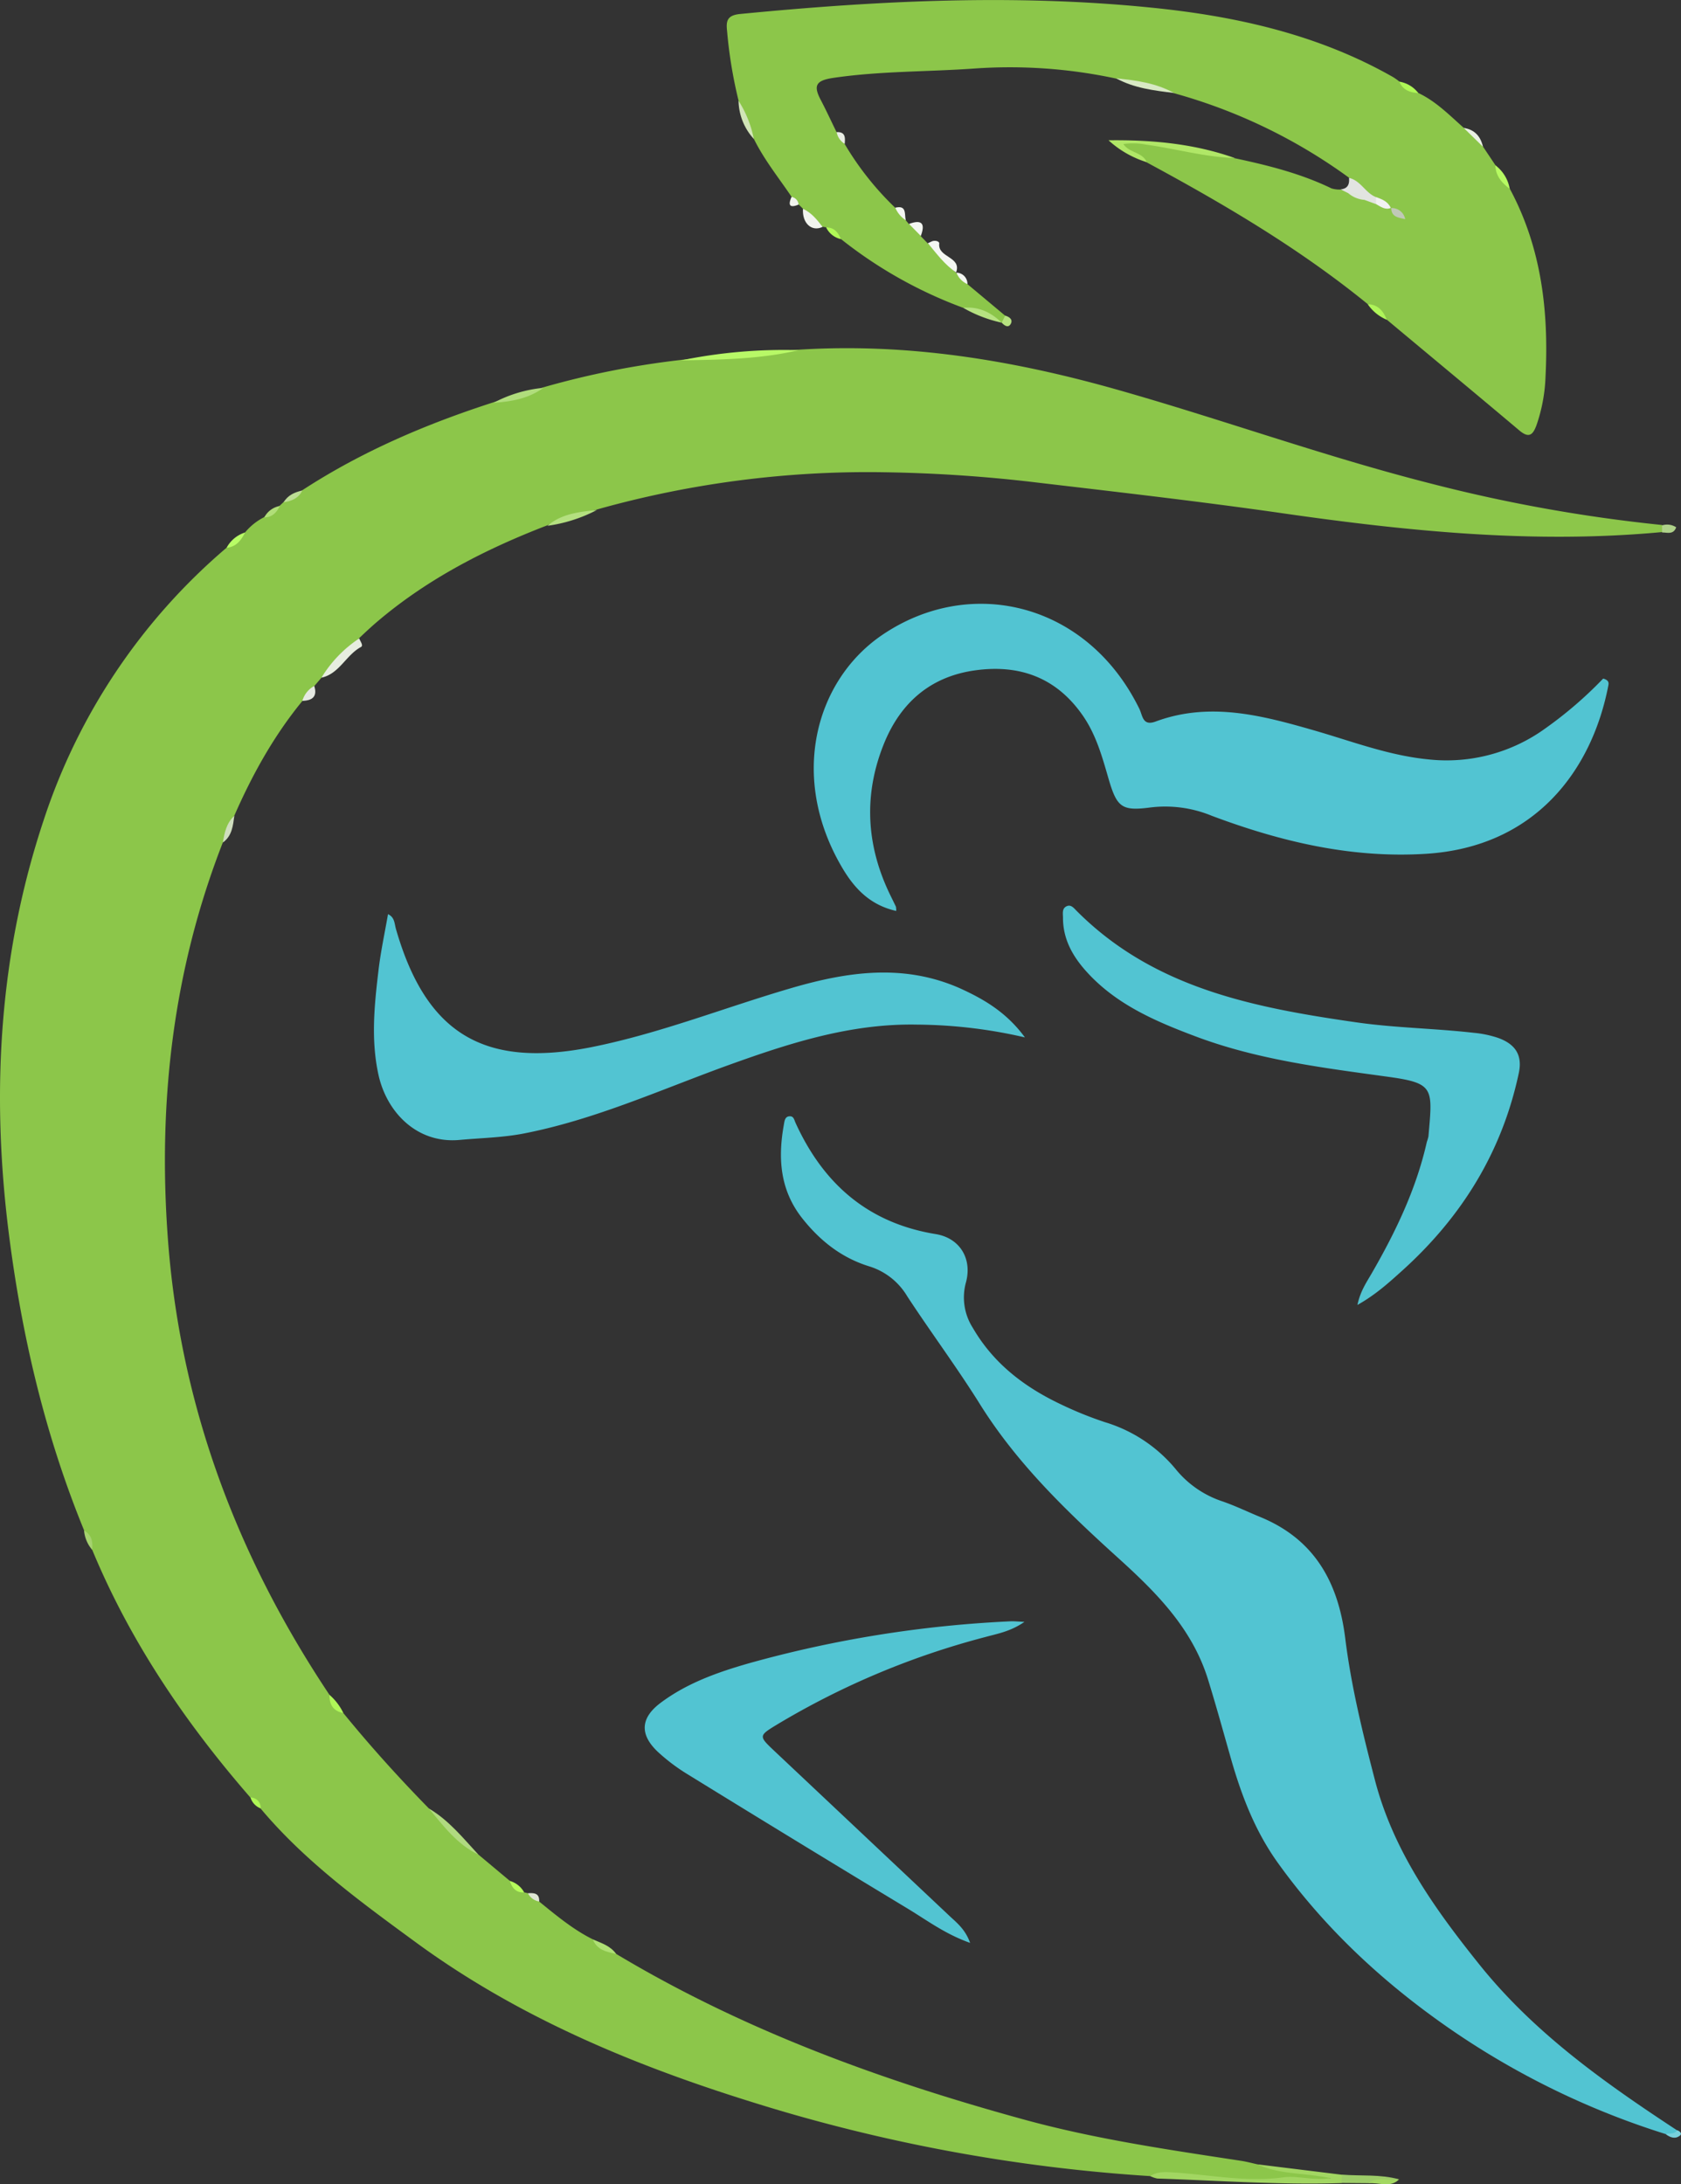 <svg xmlns="http://www.w3.org/2000/svg" viewBox="0 0 440.13 571.72"><rect x="0" y="0" width="440.13" height="571.72" fill="#333333" stroke="none"/><defs><style>.cls-10{fill:#f4f7f2}.cls-14{fill:#f1f4ee}.cls-15{fill:#b6e281}</style></defs><g id="Capa_2" data-name="Capa 2"><g id="Capa_1-2" data-name="Capa 1"><g id="Capa_1-2-2" data-name="Capa 1-2"><path d="m84.17 177.37-1.83 2.14c-1.12 1.23-1.32 3.2-3.11 3.89-7.5 9.12-13.16 19.32-17.88 30.09-1.43 2.14-1.46 4.88-3 7-13 33.27-17 67.76-14.43 103.26 3.15 43.89 18.07 83.5 42.34 119.86a9.59 9.59 0 0 0 3.63 4.76c7.07 8.68 14.59 17 22.43 25 4.61 3.71 8.13 8.6 13 12.1l8.19 6.85a12.79 12.79 0 0 0 3.77 3c.32.06.62.13.93.22 1 .73 2.41.84 2.95 2.17 4.47 3.62 8.88 7.33 14.09 9.91 1.59 2 4.19 2.37 6.12 3.82 33.36 20 69.49 33.12 106.77 43.34 18.62 5.11 37.73 7.88 56.79 10.79 1.47.22 2.92.62 4.38.94 6.23 1.63 12.75 1.62 18.91 3 .06 1.13-.48 1.36-.91 1.35-7.94-.18-15.93.69-23.82-.18-7.43-.83-14.86-.78-22.29-1.1a441.74 441.74 0 0 1-104.55-19.46c-31.29-9.75-61.28-22.32-87.8-41.75-14.41-10.55-29-21.16-40.61-35a11.14 11.14 0 0 0-2.66-2.86c-17-19.54-31.45-40.78-41.43-64.84-.69-1.7-.76-3.66-2.12-5.08-10.53-25.7-16.68-52.47-20-80-4.28-36-2.09-71.46 9.43-106a158.27 158.27 0 0 1 47.85-71.22c1.82-1.09 3.21-2.71 4.84-4a15.75 15.75 0 0 1 5-4 40 40 0 0 0 4.08-3l1-.94c1.47-1.3 3.55-1.65 4.91-3.11 15.54-10.13 32.42-17.33 50-23 4.35-1.32 8.85-2.1 13.05-3.92a222.75 222.75 0 0 1 36-7.18c10.25-1.13 20.55-1.65 30.81-2.68 28.41-1.83 56 2.68 83.26 10.38 27.64 7.82 54.69 17.63 82.55 24.69a407.28 407.28 0 0 0 60.32 10.8 1.16 1.16 0 0 1 .24 1.62 1.36 1.36 0 0 1-.24.24c-33.7 3.15-67-.26-100.38-5.08-21.05-3-42.2-5.41-63.33-7.9a383.41 383.41 0 0 0-39.78-2.68 262 262 0 0 0-75.44 9.77c-4.33 1.32-8.82 2.14-12.93 4.13-16 6.16-31.08 13.86-44.26 25-1.73 1.46-3.37 3-5 4.54-2.84 3.95-6.7 6.8-9.84 10.32Zm169.13-103 9.87 8.25c.82 1.16.77 1.9-.9 1.83a35 35 0 0 0-10.1-3.89 115.81 115.81 0 0 1-32-18 24.86 24.86 0 0 0-3.87-3.07l-.92-.13c-2.55-.67-3.79-2.76-5.14-4.73l-1.15-1.14a3.47 3.47 0 0 1-1.85-2c-3.38-5-7.19-9.71-9.87-15.16a70.69 70.69 0 0 1-4-10 119.2 119.2 0 0 1-3-18.19c-.32-2.75.08-4.15 3.42-4.48C229.62.18 265.56-1.63 301.47 2c22 2.2 43.68 7 63.31 18.2a15.06 15.06 0 0 1 1.6 1.15c1.33 1.55 3.35 2 5 3 4.62 2.19 8.13 5.81 11.88 9.12a18.84 18.84 0 0 1 5.05 4.94l3.23 4.83a49.41 49.41 0 0 0 3.77 6.17c8.27 15.39 10.21 32 9.35 49.11a43.49 43.49 0 0 1-2.33 12.67c-.93 2.56-1.93 3.66-4.51 1.49-11.53-9.72-23.13-19.33-34.71-29-1.57-1.48-2.89-3.25-5-4.08-17.87-14.56-37.66-26.2-57.87-37.1-2.14-1.82-5.11-2.3-8.12-5.38 11.34-.07 21.23 2.44 31.19 4.3 8.69 1.85 17.29 4 25.33 7.9a7.28 7.28 0 0 0 2.41.29 5.51 5.51 0 0 0 2.44.44c1.39.45 2.68 1.18 4.11 1.55a29.29 29.29 0 0 0 3 1.13c1.11.63 2.37.93 3.44 1.6.47.44-.14-.17.34.29l-.21-.22a21 21 0 0 0-4.52-2.08c-2.88-1.09-4.73-3.31-6.38-5.76a141.86 141.86 0 0 0-45.88-22.16c-4.89-1.89-10.18-2.19-15.14-3.83a132.33 132.33 0 0 0-37.19-2.63c-12.27.87-24.6.64-36.85 2.44-4.72.69-5.26 2.09-3.29 5.83 1.45 2.77 2.76 5.62 4.14 8.43 1.27.63 1.49 2 2.11 3.07a78.17 78.17 0 0 0 13.24 16.69 7 7 0 0 1 2.76 3.28l.84 1a3.35 3.35 0 0 1 3.07 3.14l1.85 1.9c3.45 1.6 4.66 5.37 7.4 7.65l.08.09a19.13 19.13 0 0 1 2.89 2.91Z" style="fill:#8cc64a"/><path d="M436.1 558.57a209.41 209.41 0 0 1-57.56-28.3c-16.91-11.85-31.74-25.71-43.88-42.57-6-8.34-9.5-17.47-12.28-27.09-2-7-3.94-14.1-6.11-21.09-4.1-13.15-13.27-22.46-23.1-31.37-13.6-12.3-26.81-24.93-36.64-40.69-6-9.6-12.79-18.7-19-28.18a17.58 17.58 0 0 0-9.9-7.81c-7.23-2.22-12.9-6.67-17.58-12.59-5.86-7.42-6.4-15.77-4.8-24.58.17-1 .3-2.13 1.59-2.13 1 0 1.12 1 1.47 1.76 7.26 15.9 18.92 26.16 36.61 29.07 6.36 1 9.67 6.42 8 12.63a14.75 14.75 0 0 0 1.78 11.91c5.4 9.32 13.49 15.49 23 20a96.58 96.58 0 0 0 11.57 4.69 38.44 38.44 0 0 1 18.49 12.22 26.41 26.41 0 0 0 12.07 8.44c3.46 1.17 6.77 2.79 10.16 4.18 14.2 5.84 20.41 17.09 22.23 31.75 1.56 12.55 4.58 24.85 7.77 37.09 4.82 18.53 15.57 33.6 27.33 48.26 14.43 18 32.86 31 51.82 43.45-.31 2.43-1.89 1.02-3.04.95ZM234.65 238.43c-6.83-1.53-10.88-5.86-14-11.08-14.19-23.78-7.19-49.3 10.4-61.2 23.19-15.7 53.73-8.28 67.27 19.39.86 1.75.82 4.58 4.24 3.32 14.18-5.25 27.86-1.61 41.56 2.33 9.89 2.85 19.53 6.58 29.94 7.58a44.06 44.06 0 0 0 30.61-8.16 105 105 0 0 0 15.08-13c1.56.41 1.47 1.21 1.36 1.78-4.28 22.25-19.18 42.28-47.68 44.08-19.52 1.24-38-3.14-56.12-9.93a32 32 0 0 0-16.06-2.2c-7.53 1-8.81 0-11-7.5-1.67-5.77-3.25-11.51-6.74-16.54-6.93-10-16.61-13.47-28.28-11.83s-19.42 8.49-23.74 19.07c-5.36 13.16-4.77 26.34 1.35 39.21.57 1.2 1.17 2.38 1.74 3.58a5.76 5.76 0 0 1 .07 1.1Zm33.7 33.1a128.58 128.58 0 0 0-28.35-3.35c-17.7-.32-34 5.08-50.36 11-17.32 6.33-34.24 13.95-52.48 17.5-5.55 1.08-11.23 1.17-16.85 1.69-11.15 1-19.06-7.24-21.22-17.06-2-9.14-1.08-18.18 0-27.24.57-4.94 1.64-9.82 2.5-14.79 1.76.8 1.68 2.47 2.07 3.84 7.86 27.36 22.94 36.51 51 31 18-3.57 35.05-10.41 52.6-15.52 14.67-4.28 29.28-6.4 43.91 0 6.35 2.87 12.31 6.3 17.18 12.93Zm87.06 70.03c.75-3.58 2.35-5.87 3.73-8.26 6.27-10.86 11.67-22.08 14.44-34.4a12.43 12.43 0 0 0 .42-1.44c1.1-12.64 1.63-13.94-10.57-15.62-16.95-2.34-34-4.43-50.23-10.51-10.65-4-21.06-8.43-28.88-17.19-3.53-3.95-6-8.4-6-13.88 0-1.12-.34-2.5 1-3.08 1.11-.48 1.84.5 2.52 1.18 20.2 20.31 46.42 25.36 73.22 29.22 10.24 1.47 20.57 1.58 30.81 2.75a28 28 0 0 1 6.34 1.32c4.24 1.52 6.51 4.22 5.46 9.18-4.37 20.6-14.88 37.57-30.36 51.59-3.51 3.16-7.01 6.39-11.9 9.14ZM254 508.53c-6.46-2.27-11.25-5.89-16.31-8.95q-28.81-17.4-57.46-35.06a49.44 49.44 0 0 1-8-6c-4.81-4.55-4.54-8.87.75-12.83 6.91-5.17 14.93-8 23.1-10.34a306.48 306.48 0 0 1 68.8-11c.78 0 1.56.07 3.34.16-3.68 2.55-7.12 3.1-10.36 4a207.93 207.93 0 0 0-54.12 22.7c-5.17 3.13-5.2 3.12-.9 7.17l45.79 43.12c1.94 1.81 4.11 3.5 5.37 7.03Z" style="fill:#52c4d2"/><path d="M301.17 569.57c1.94-1.27 4.05-1.08 6.25-.94 9.53.61 18.95 2.6 28.65 1.26 3.54-.49 7.37.87 12.31.23-7.12-1.49-13.44-.92-19.1-3.62l22.08 2.72a1.64 1.64 0 0 1-.09 2.18c-16.11.51-32.18-.65-48.26-1.19a7.05 7.05 0 0 1-1.84-.64Z" style="fill:#a2d662"/><path d="M323.31 41.37c-7.89-.25-15.48-2.46-23.25-3.52a17.89 17.89 0 0 0-5.93-.15c1.56 2.38 5 2.06 6.11 4.75a26.39 26.39 0 0 1-10-5.73c11.27-.14 22.35.85 33.07 4.65Z" style="fill:#b0e767"/><path d="M209.11 91.65c-10.14 2.4-20.48 2.48-30.81 2.68a133.88 133.88 0 0 1 30.81-2.68Z" style="fill:#b8f867"/><path d="M84.17 177.37a32.66 32.66 0 0 1 9.89-10.27c.24.76 1.18 1.85.44 2.25-3.94 2.14-5.66 7.02-10.33 8.02Z" style="fill:#e7ede0"/><path d="M125.28 485.45c-5.58-2.68-9.16-7.5-13-12.1 5.25 3.08 8.97 7.76 13 12.1Z" style="fill:#b0da80"/><path d="m351.26 571.37.09-2.18c5 .4 10.06-.14 15 1.24-2.56 1.32-5.5-.37-8 1Z" style="fill:#9dcc68"/><path d="m353 50.56-2-1c1.9-.16 2.37-1.37 2.2-3 3.06.69 4.29 3.92 7 5a1.2 1.2 0 0 1 .13 1.7l-.13.14-3-1.1a12.19 12.19 0 0 0-4.2-1.74Z" style="fill:#e2e4e1"/><path d="M250.34 71.3c-3-2-5.12-4.92-7.4-7.65.3-.13.61-.25.9-.41.88-.47 2.16-.09 2.08.49-.47 3.75 5.92 3.37 4.42 7.57Z" class="cls-10"/><path d="M292.25 20.51c5.24.52 10.43 1.22 15.14 3.83-5.22-.65-10.39-1.24-15.14-3.83Z" style="fill:#d8e9c4"/><path d="M143.35 137.62c3.73-3.2 8.34-3.64 12.93-4.13a39.53 39.53 0 0 1-12.93 4.13Z" style="fill:#b4e080"/><path d="M142.27 101.51c-3.89 2.84-8.4 3.61-13.05 3.92a35 35 0 0 1 13.05-3.92Z" style="fill:#b0dd7c"/><path d="M210.24 54.66c2.22 1 3.69 2.86 5.14 4.73-2.86 1.36-5.38-.95-5.14-4.73Z" class="cls-14"/><path d="M252.17 80.56c4-.39 7.28 1.16 10.09 3.89a34.79 34.79 0 0 1-10.09-3.89Z" class="cls-15"/><path d="M193.37 26.37a29.09 29.09 0 0 1 4 10 15.15 15.15 0 0 1-4-10Z" style="fill:#d1e5b7"/><path d="M161.33 511.43c-2.49-.55-5-1-6.12-3.82 2.23.97 4.62 1.68 6.12 3.82Z" style="fill:#aee074"/><path d="M395.29 49.42c-2.08-1.55-3.7-3.39-3.77-6.17a9.86 9.86 0 0 1 3.77 6.17Z" style="fill:#b6fa62"/><path d="m388.29 38.42-5.05-4.94c2.87.44 4.42 2.21 5.05 4.94Z" style="fill:#eaf1e3"/><path d="M58.36 220.52c.41-2.58.94-5.1 3-7-.36 2.62-.6 5.27-3 7Z" style="fill:#cfdebe"/><path d="M358.27 571.48c2.47-2 5.38-.56 8-1-2.39 2.28-5.27.65-8 1Z" style="fill:#a3d862"/><path d="M435.17 139.37v-1.86a4.36 4.36 0 0 1 3.7.5c-.7 1.99-2.29 1.36-3.7 1.36Z" style="fill:#afd28a"/><path d="M64.17 139.37c-1 2-2.31 3.79-4.84 4a8.31 8.31 0 0 1 4.84-4Z" style="fill:#b8fc66"/><path d="M358.1 79.62c2.71.08 4.09 1.78 5 4.08a11.34 11.34 0 0 1-5-4.08Z" style="fill:#aff559"/><path d="M79.17 183.44a6.4 6.4 0 0 1 3.11-3.89c.89 2.82-.56 3.82-3.11 3.89Z" style="fill:#e5e9e2"/><path d="M241.09 61.75 238 58.61c3.33-1.24 4.34-.13 3.09 3.14Z" class="cls-10"/><path d="M89.9 448.37c-2.64-.49-3.69-2.21-3.63-4.76a14.86 14.86 0 0 1 3.63 4.76Z" style="fill:#aff758"/><path d="M371.36 24.37c-2.19-.14-4.06-.81-5-3a7.78 7.78 0 0 1 5 3Z" style="fill:#aef856"/><path d="M79.17 128.37c-1 2.06-2.82 2.78-4.91 3.11 1.11-1.9 2.91-2.65 4.91-3.11Z" style="fill:#bdde95"/><path d="M216.3 59.52c2.09 0 3.17 1.3 3.87 3.07a5.67 5.67 0 0 1-3.87-3.07Z" style="fill:#b0fa56"/><path d="M73.27 132.43c-.84 1.7-2 3-4.08 3a5.77 5.77 0 0 1 4.08-3Z" style="fill:#b0de78"/><path d="M237.17 57.65a7.29 7.29 0 0 1-2.76-3.28c3.1-.75 2.34 1.77 2.76 3.28Z" class="cls-10"/><path d="M137.24 495.31c-2.15.13-3.17-1.18-3.77-3a6.21 6.21 0 0 1 3.77 3Z" style="fill:#b5fd5b"/><path d="M22 400.56c2 1.15 2.36 3 2.12 5.08a9 9 0 0 1-2.12-5.08Z" style="fill:#a5d26e"/><path d="m262.28 84.45.9-1.84c1.19.33 2.14 1.1 1.39 2.28-.63.98-1.63.34-2.29-.44Z" class="cls-15"/><path d="M253.3 74.37a5.43 5.43 0 0 1-2.88-3 2.92 2.92 0 0 1 2.88 3Z" class="cls-10"/><path d="M65.58 470.48a2.65 2.65 0 0 1 2.67 2.63 1.85 1.85 0 0 1 0 .23 4.48 4.48 0 0 1-2.67-2.86Z" style="fill:#aef756"/><path d="M436.1 558.57c1-.25 2.3.14 3.06-1 .65.24 1.31.86.77 1.33-1.26 1.1-2.62.6-3.83-.33Z" style="fill:#78d1dc"/><path d="M207.24 51.55a2.18 2.18 0 0 1 1.85 2c-2.4.99-2.78.11-1.85-2Z" class="cls-14"/><path d="M221.17 37.65a4.52 4.52 0 0 1-2.11-3.07c2.34-.1 2.24 1.47 2.11 3.07Z" style="fill:#e9eee4"/><path d="M141.17 497.7a4 4 0 0 1-2.95-2.17c1.52-.08 3.06-.1 2.95 2.17Z" style="fill:#dee6d4"/><path d="M364.17 54.46a3.57 3.57 0 0 1 3.75 2.91c-1.92-.47-3.63-.55-3.66-3Z" style="fill:#c0c9b6"/><path d="M360.27 53.42v-1.84c1.59.56 3.15 1.17 3.9 2.88l.07-.07c-1.55.69-2.72-.3-3.97-.97Z" style="fill:#f2f2f2"/><path d="M353 50.56c1.74-.22 3.32 0 4.22 1.76a7.45 7.45 0 0 1-4.22-1.76Z" style="fill:#e0e5dc"/></g></g></g></svg>